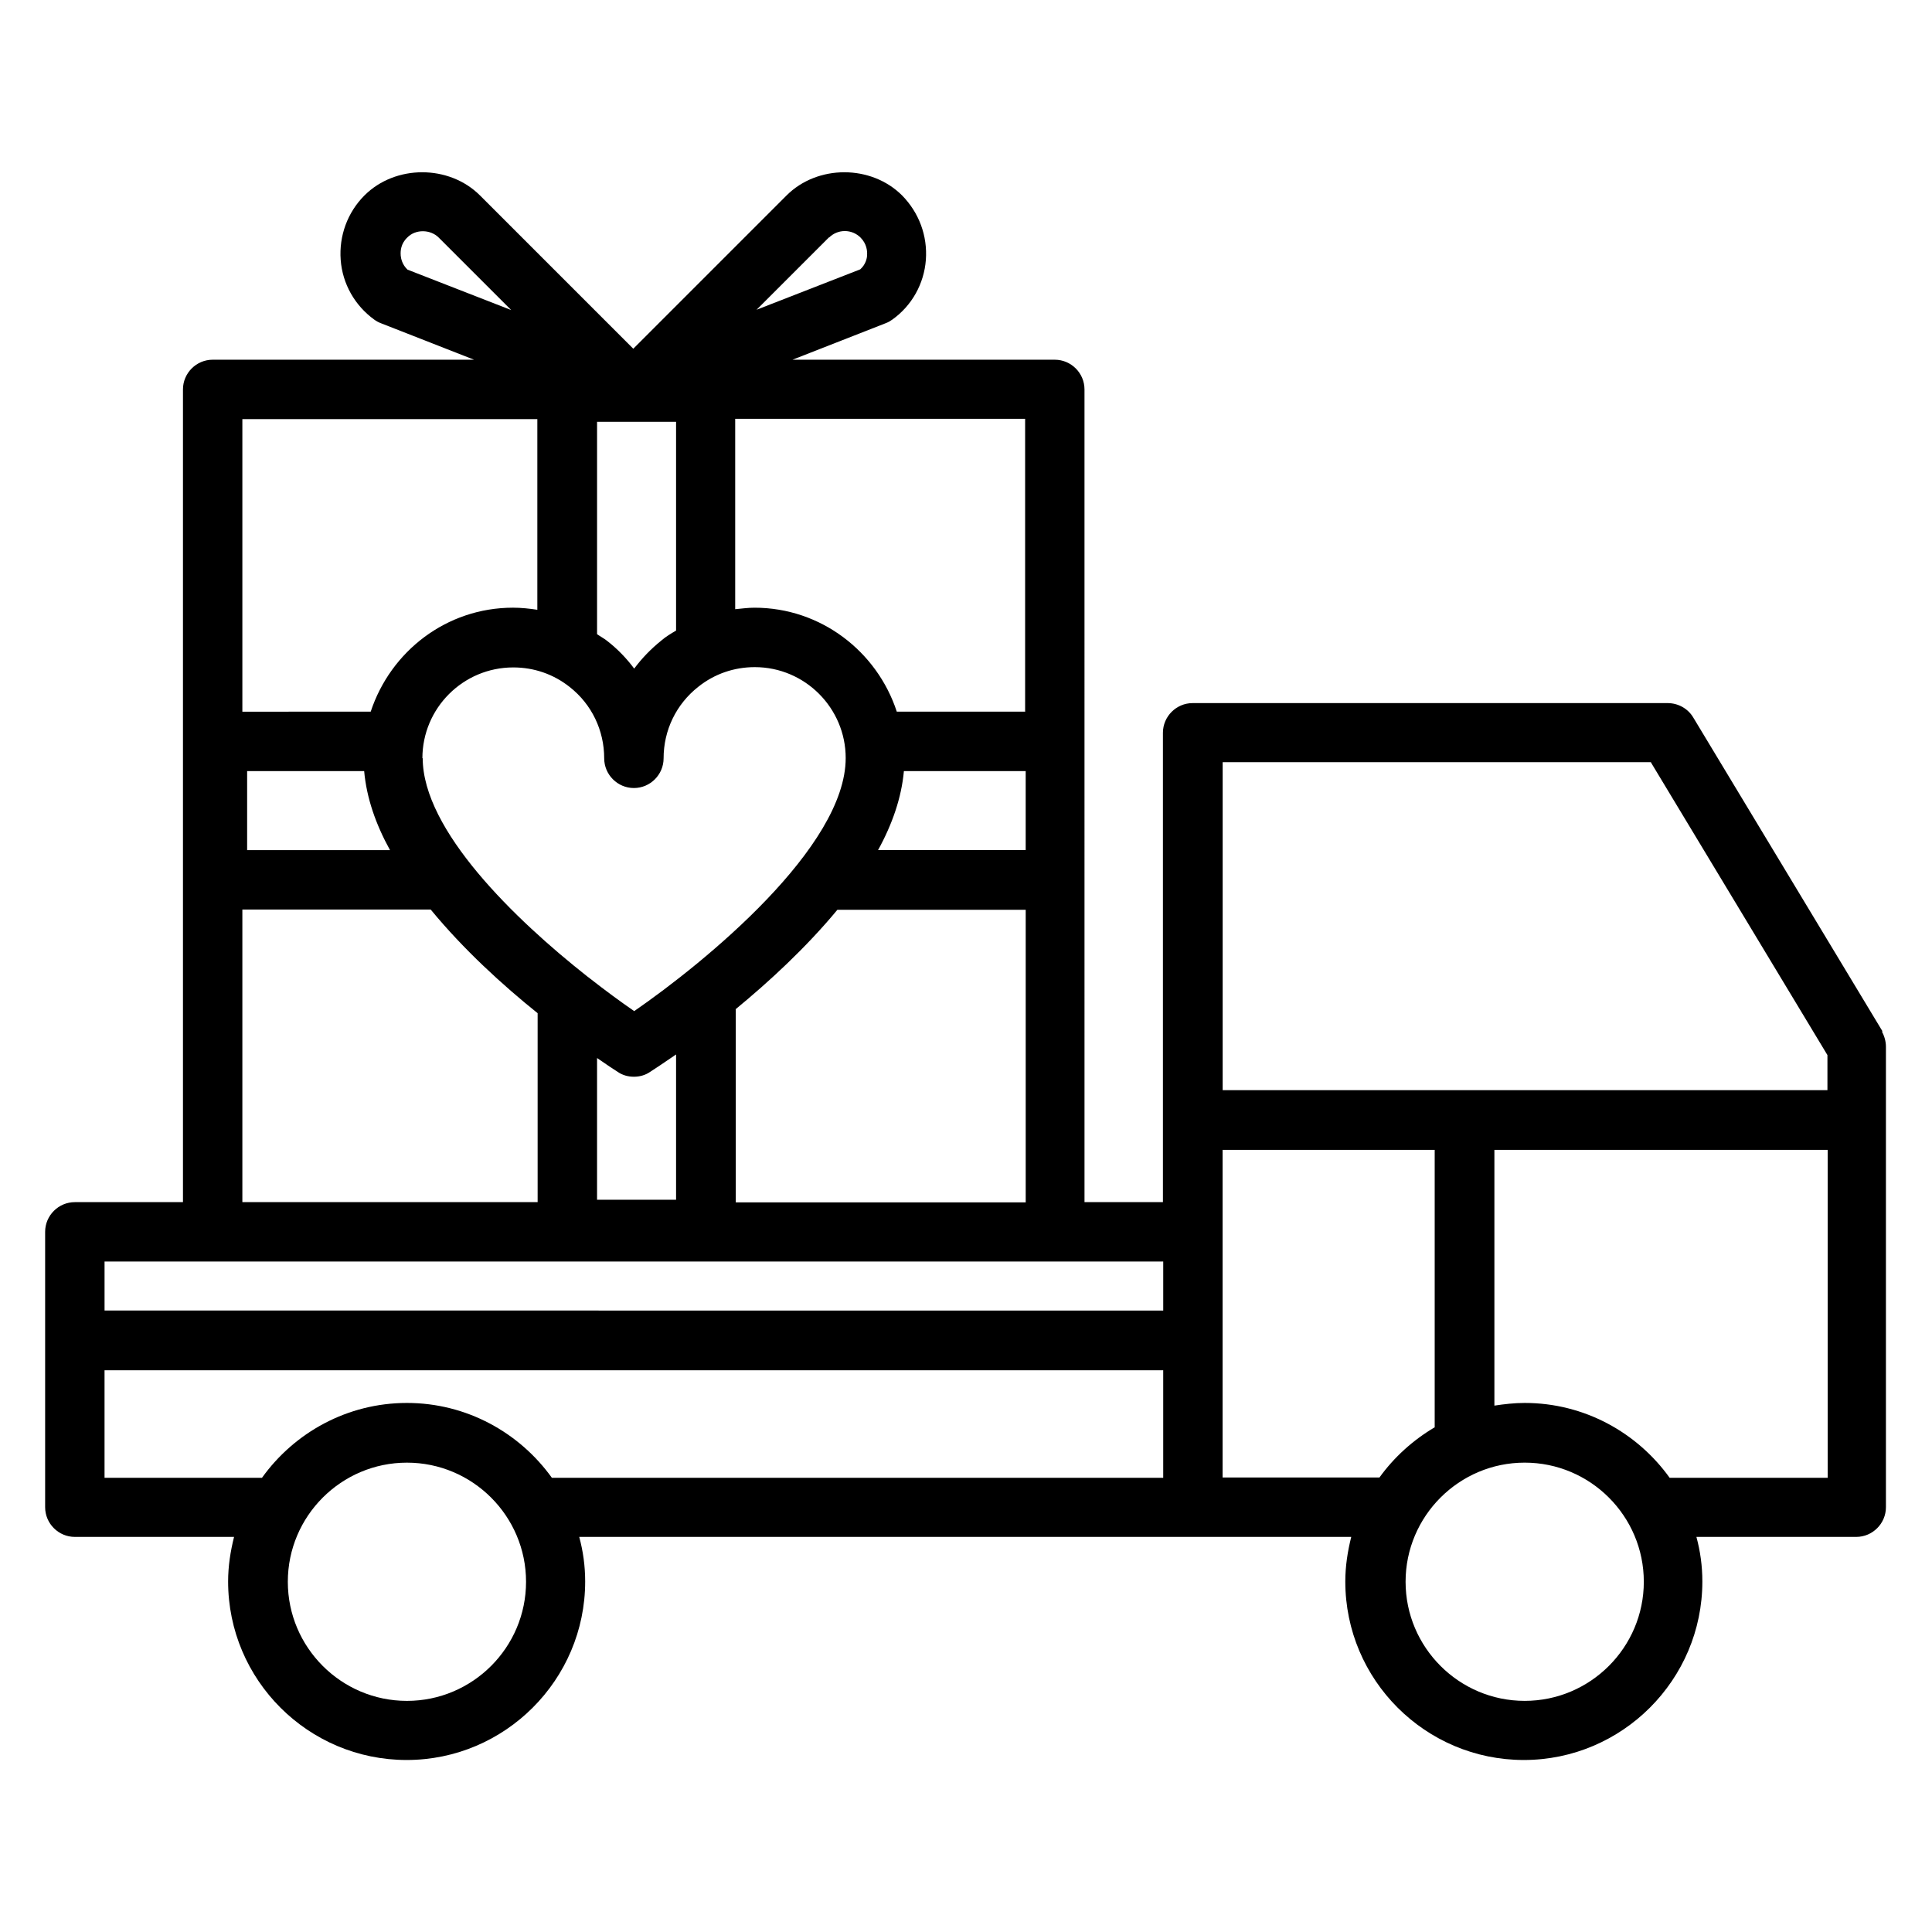 <?xml version="1.0" encoding="UTF-8"?>
<!-- Uploaded to: SVG Repo, www.svgrepo.com, Generator: SVG Repo Mixer Tools -->
<svg fill="#000000" width="800px" height="800px" version="1.1" viewBox="144 144 512 512" xmlns="http://www.w3.org/2000/svg">
 <path d="m642.93 417.39-50.223-83.285c-1.418-2.363-4.016-3.777-6.769-3.777h-125.88c-4.328 0-7.871 3.543-7.871 7.871v124.38h-20.781l-0.004-215.38c0-4.328-3.543-7.871-7.871-7.871h-69.512l24.719-9.684c0.629-0.234 1.18-0.551 1.73-0.945 5.195-3.699 8.422-9.523 8.895-15.824 0.473-6.375-1.812-12.516-6.297-17.082-8.188-8.188-22.434-8.188-30.621 0l-40.621 40.621-40.621-40.621c-8.188-8.188-22.434-8.188-30.621 0-4.488 4.488-6.769 10.707-6.297 17.082 0.473 6.375 3.777 12.121 8.895 15.824 0.551 0.395 1.102 0.707 1.73 0.945l24.719 9.684h-69.27c-4.328 0-7.871 3.543-7.871 7.871v215.38h-28.656c-4.328 0-7.871 3.543-7.871 7.871v72.973c0 4.328 3.543 7.871 7.871 7.871h42.195c-0.945 3.777-1.574 7.715-1.574 11.809 0 26.137 21.254 47.312 47.312 47.312 26.055 0 47.312-21.254 47.312-47.312 0-4.094-0.551-8.031-1.574-11.809h204.59c-0.945 3.777-1.574 7.715-1.574 11.809 0 26.137 21.254 47.312 47.312 47.312 26.055 0 47.312-21.254 47.312-47.312 0-4.094-0.551-8.031-1.574-11.809h42.352c4.328 0 7.871-3.543 7.871-7.871v-122.02c0-1.418-0.395-2.832-1.102-4.094zm-61.402-71.32 46.762 77.539v9.289h-160.27v-86.906h113.52zm-341.02 2.281c0.629 7.086 3.07 14.09 6.848 20.941h-37.863v-20.941zm15.43-3.387c0-13.305 10.785-24.09 24.09-24.09 5.512 0 10.707 1.812 14.957 5.195 5.824 4.566 9.133 11.492 9.133 18.895 0 4.328 3.543 7.871 7.871 7.871 4.328 0 7.871-3.543 7.871-7.871 0-7.398 3.305-14.328 9.211-18.973 4.25-3.387 9.445-5.195 14.957-5.195 13.305 0 24.09 10.863 24.09 24.09 0 23.617-37.234 54.082-56.047 67.07-3.543-2.441-7.637-5.434-12.043-8.895-0.078-0.078-0.234-0.156-0.316-0.234-19.285-15.191-43.691-38.809-43.691-57.938zm67.227-89.27v55.418c-1.34 0.789-2.676 1.574-3.856 2.598-2.754 2.203-5.195 4.723-7.242 7.477-2.047-2.754-4.488-5.273-7.242-7.398-0.789-0.629-1.73-1.102-2.598-1.73v-56.285h20.941zm60.379 92.652h32.273v20.941h-39.125c3.777-6.848 6.219-13.934 6.848-20.941zm-81.316 76.043c2.598 1.812 4.644 3.148 5.512 3.699 1.258 0.867 2.754 1.258 4.25 1.258 1.496 0 2.992-0.395 4.25-1.258 1.102-0.707 3.621-2.363 6.926-4.644v38.496h-20.941v-37.551zm36.684-12.91c8.816-7.242 18.656-16.297 27-26.371h49.91v77.539h-76.832v-51.168zm76.832-78.879h-34.086c-5.195-15.902-20.074-27.551-37.707-27.551-1.73 0-3.387 0.234-5.117 0.395v-50.461h76.832v77.539zm-52.035-125.64c1.102-1.102 2.598-1.73 4.172-1.73 1.574 0 3.07 0.629 4.172 1.73 1.652 1.652 1.812 3.621 1.73 4.644 0 0.867-0.395 2.519-1.812 3.777l-27.473 10.707 19.207-19.207zm-113.52 4.644c-0.078-1.023 0-2.992 1.73-4.644 2.203-2.281 6.141-2.203 8.344 0l19.207 19.207-27.473-10.707c-1.418-1.34-1.73-2.914-1.812-3.777zm36.211 43.453v50.539c-2.125-0.316-4.25-0.551-6.453-0.551-17.633 0-32.434 11.57-37.707 27.551l-34.012 0.008v-77.539h78.168zm-78.172 129.98h49.91c8.738 10.629 19.129 20.074 28.34 27.473v50.066h-78.25zm-7.871 93.285h251.91v12.988l-280.56-0.004v-12.988h28.652zm51.484 116.43c-17.398 0-31.566-14.168-31.566-31.566s14.168-31.566 31.566-31.566c17.398 0 31.566 14.168 31.566 31.566s-14.168 31.566-31.566 31.566zm0-78.957c-15.824 0-29.836 7.871-38.414 19.836h-41.723v-28.496h280.56v28.496h-162.01c-8.582-11.965-22.594-19.836-38.414-19.836zm216.16 19.836v-86.906h56.207v73.523c-5.746 3.387-10.785 7.949-14.641 13.305h-41.562zm80.059 59.117c-17.398 0-31.566-14.168-31.566-31.566 0-17.398 14.168-31.566 31.566-31.566 17.398 0 31.566 14.168 31.566 31.566 0 17.398-14.168 31.566-31.566 31.566zm38.414-59.117c-8.582-11.965-22.594-19.836-38.414-19.836-2.754 0-5.434 0.316-8.031 0.707v-67.777h88.324v86.906z"/>
</svg>